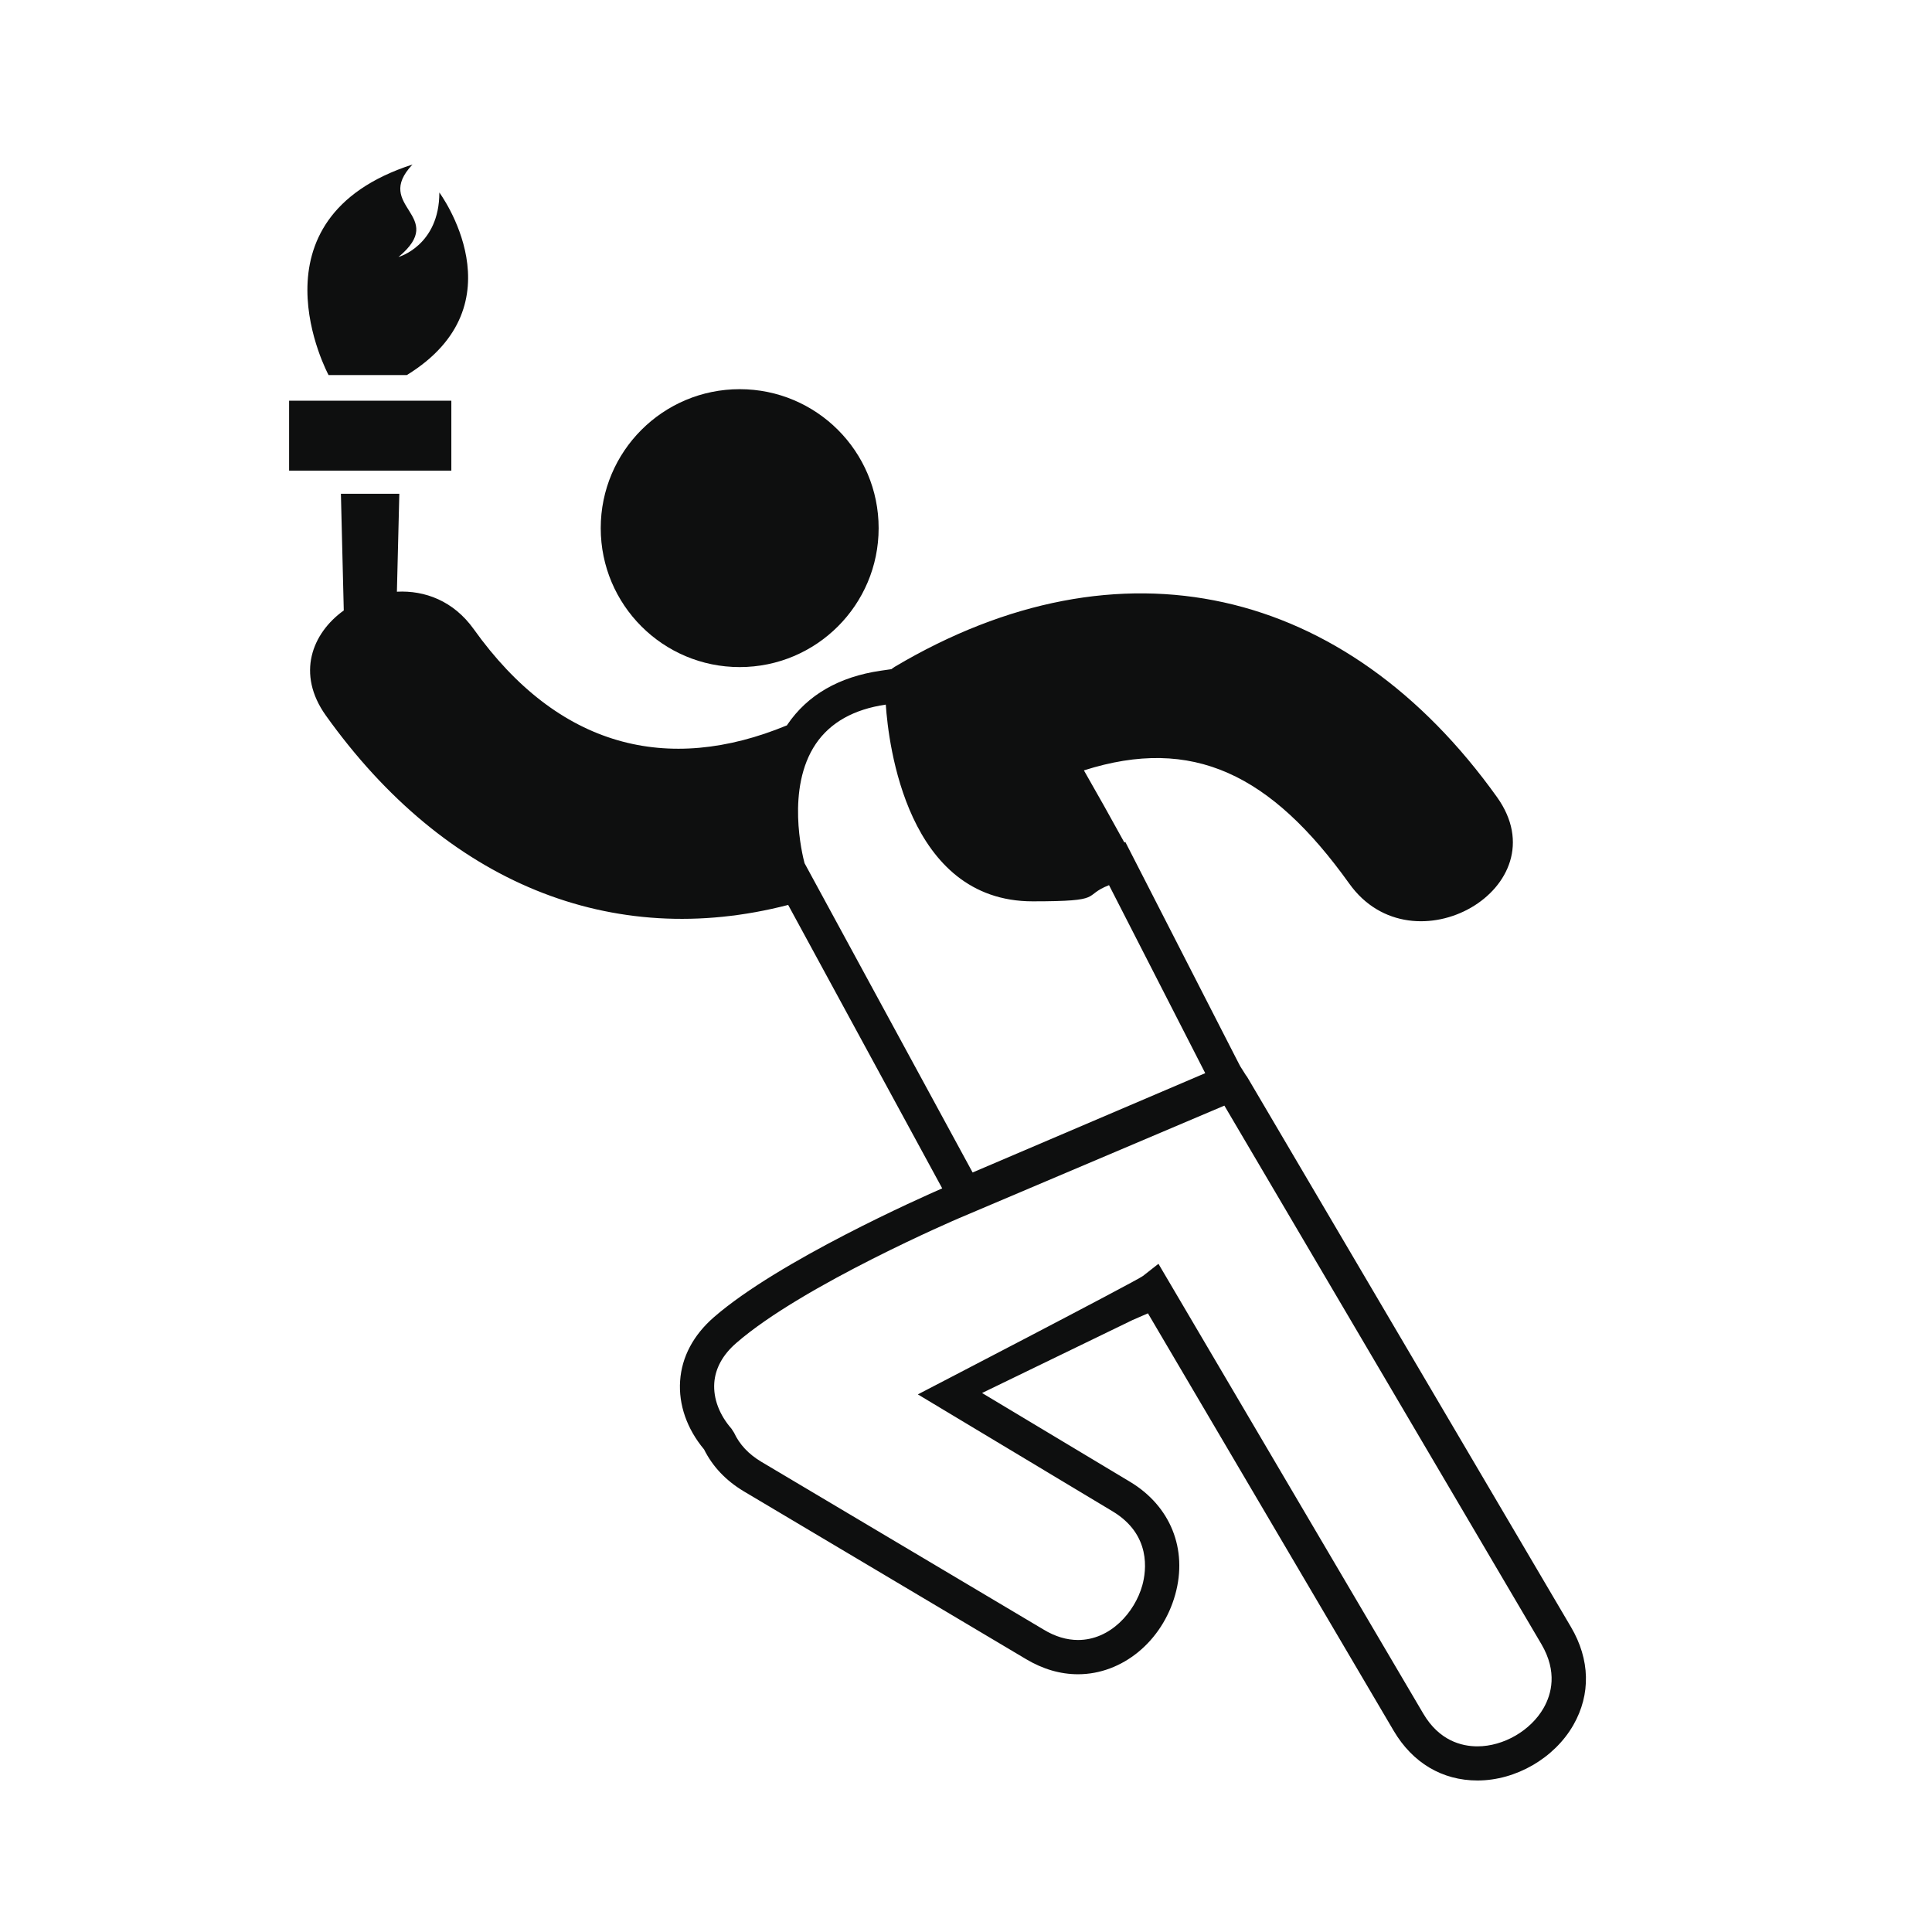 <?xml version="1.0" encoding="utf-8"?>
<!-- Generator: Adobe Illustrator 16.0.4, SVG Export Plug-In . SVG Version: 6.00 Build 0)  -->
<!DOCTYPE svg PUBLIC "-//W3C//DTD SVG 1.1//EN" "http://www.w3.org/Graphics/SVG/1.1/DTD/svg11.dtd">
<svg version="1.1" id="Capa_1" xmlns="http://www.w3.org/2000/svg" xmlns:xlink="http://www.w3.org/1999/xlink" x="0px" y="0px"
	 width="64px" height="64px" viewBox="0 0 64 64" enable-background="new 0 0 64 64" xml:space="preserve">
<g>
	<rect x="9.577" y="13.274" fill="#0E0F0F" width="5.374" height="2.317"/>
	<path fill="#0E0F0F" d="M13.478,12.424c3.817-2.35,1.076-6.047,1.076-6.047c0,1.76-1.353,2.136-1.353,2.136
		c1.667-1.386-0.87-1.653,0.463-3.063c-5.576,1.801-2.78,6.974-2.78,6.974H13.478z"/>
	<circle fill="#0E0F0F" cx="24.503" cy="17.495" r="4.603"/>
	<path fill="#0E0F0F" d="M52.041,53.898l-10.71-18.194c-0.021-0.036-0.044-0.068-0.063-0.091l-0.188-0.299l-0.145-0.281
		l-3.188-6.227l-0.468-0.913l-0.034,0.014c-0.438-0.798-0.886-1.597-1.339-2.387c3.601-1.148,6.199,0.127,8.791,3.752
		c2.104,2.948,7.025,0.121,4.896-2.863c-5.012-7.015-12.479-8.757-19.958-4.318c-0.039,0.023-0.07,0.051-0.106,0.076l-0.354,0.051
		c-1.385,0.203-2.425,0.804-3.092,1.786c-0.005,0.008-0.009,0.016-0.014,0.024c-3.949,1.633-7.574,0.737-10.376-3.187
		c-0.669-0.937-1.623-1.289-2.545-1.24l0.08-3.244h-1.935l0.095,3.865c-1.055,0.757-1.578,2.102-0.593,3.481
		c3.968,5.556,9.479,7.785,15.314,6.274l5.103,9.389c-0.64,0.278-5.417,2.397-7.568,4.272c-0.676,0.59-1.061,1.314-1.114,2.104
		c-0.055,0.792,0.227,1.595,0.793,2.271c0.279,0.563,0.718,1.028,1.306,1.383l9.354,5.561c0.56,0.335,1.141,0.505,1.727,0.505
		c1.466,0,2.791-1.088,3.223-2.646c0.416-1.498-0.16-2.926-1.5-3.73l-4.901-2.941l4.983-2.416l0.512-0.223l8.141,13.829
		c0.626,1.062,1.609,1.646,2.775,1.646c1.271,0,2.549-0.738,3.178-1.84C52.701,56.125,52.674,54.973,52.041,53.898z M26.651,28.593
		c-0.069-0.262-0.622-2.481,0.374-3.952c0.482-0.709,1.259-1.145,2.318-1.3c0.088,1.307,0.702,6.517,4.865,6.517
		c2.431,0,1.618-0.18,2.53-0.536l3.187,6.228l-7.706,3.29L26.651,28.593z M51.134,56.58c-0.427,0.748-1.327,1.27-2.192,1.27
		c-0.525,0-1.269-0.188-1.797-1.089l-8.77-14.896l-0.512,0.402c-0.209,0.164-7.458,3.924-7.458,3.924l6.443,3.869
		c1.295,0.774,1.125,1.977,0.993,2.455c-0.251,0.898-1.062,1.812-2.13,1.812c-0.378,0-0.762-0.115-1.143-0.347l-9.354-5.56
		c-0.416-0.249-0.717-0.571-0.897-0.959l-0.087-0.135c-0.401-0.459-0.603-0.995-0.569-1.511c0.034-0.487,0.28-0.937,0.729-1.326
		c2.203-1.92,7.369-4.131,7.369-4.131l8.8-3.733l10.504,17.843C51.598,55.383,51.396,56.12,51.134,56.58z"/>
</g>
</svg>
